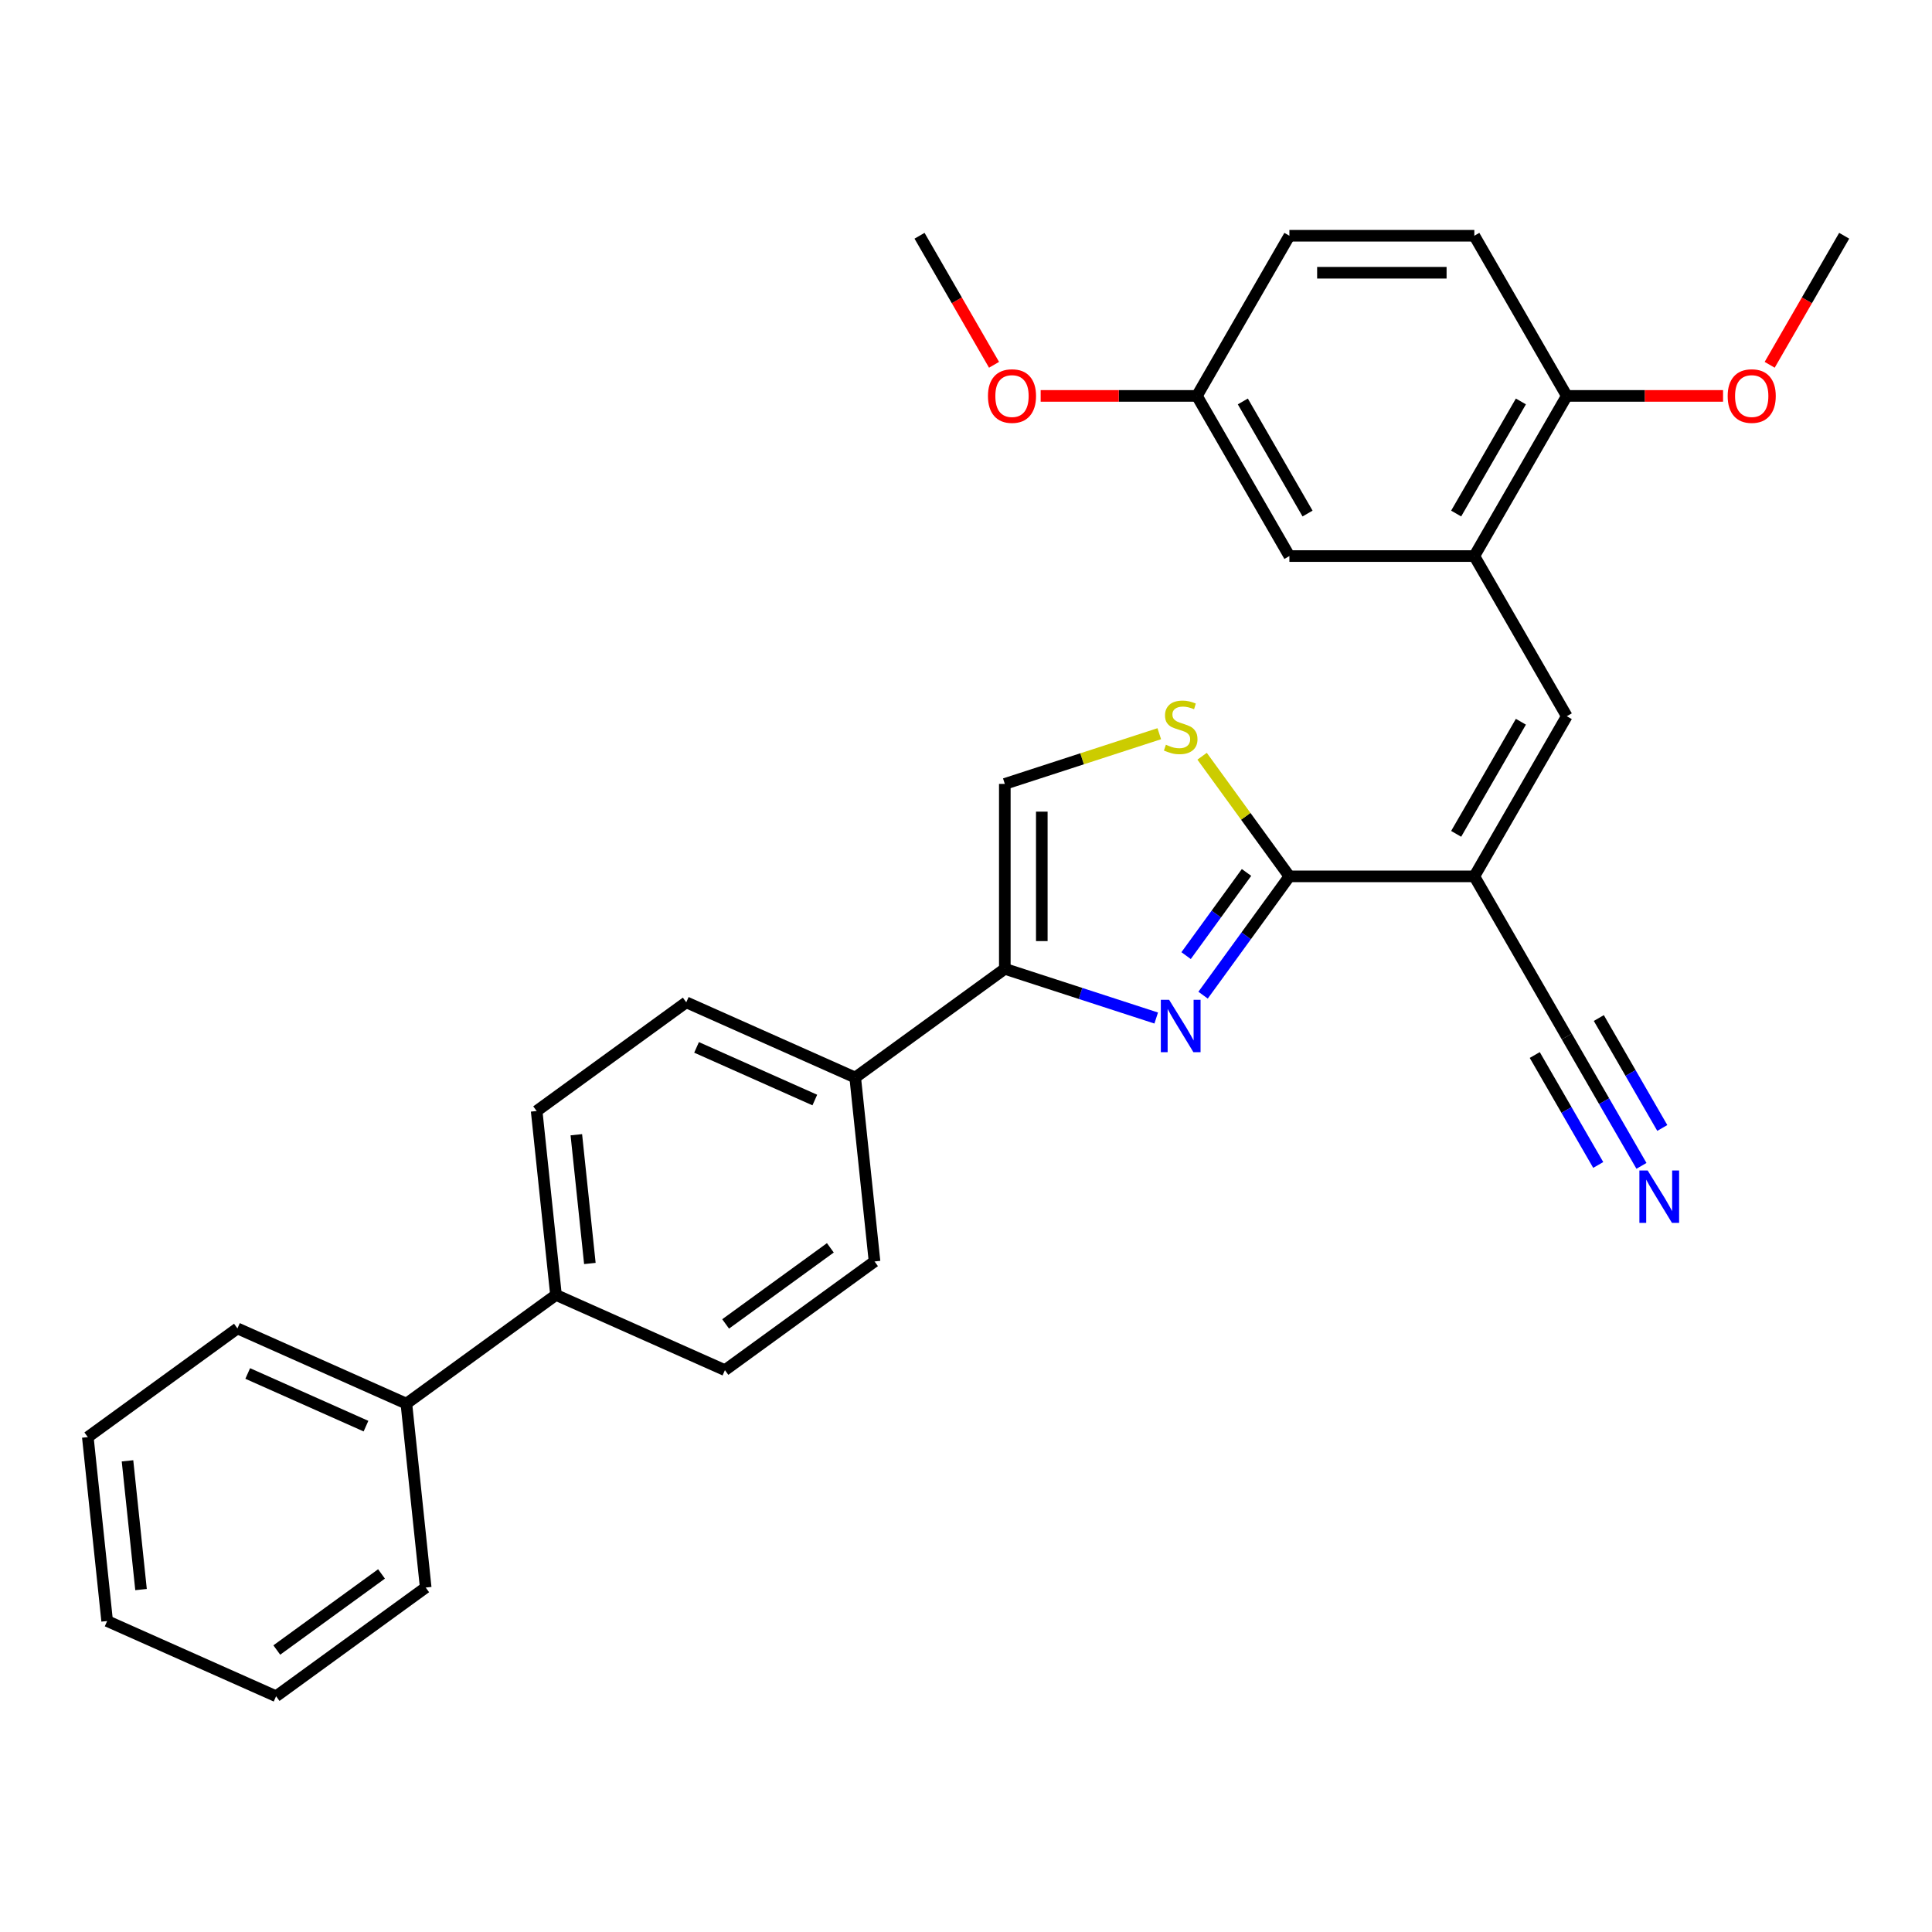 <?xml version='1.0' encoding='iso-8859-1'?>
<svg version='1.1' baseProfile='full'
              xmlns='http://www.w3.org/2000/svg'
                      xmlns:rdkit='http://www.rdkit.org/xml'
                      xmlns:xlink='http://www.w3.org/1999/xlink'
                  xml:space='preserve'
width='1000px' height='1000px' viewBox='0 0 1000 1000'>
<!-- END OF HEADER -->
<rect style='opacity:1.0;fill:#FFFFFF;stroke:none' width='1000' height='1000' x='0' y='0'> </rect>
<path class='bond-0' d='M 622.711,515.099 L 645.05,484.353' style='fill:none;fill-rule:evenodd;stroke:#0000FF;stroke-width:6px;stroke-linecap:butt;stroke-linejoin:miter;stroke-opacity:1' />
<path class='bond-0' d='M 645.05,484.353 L 667.388,453.607' style='fill:none;fill-rule:evenodd;stroke:#000000;stroke-width:6px;stroke-linecap:butt;stroke-linejoin:miter;stroke-opacity:1' />
<path class='bond-0' d='M 613.925,494.623 L 629.562,473.101' style='fill:none;fill-rule:evenodd;stroke:#0000FF;stroke-width:6px;stroke-linecap:butt;stroke-linejoin:miter;stroke-opacity:1' />
<path class='bond-0' d='M 629.562,473.101 L 645.199,451.579' style='fill:none;fill-rule:evenodd;stroke:#000000;stroke-width:6px;stroke-linecap:butt;stroke-linejoin:miter;stroke-opacity:1' />
<path class='bond-2' d='M 598.452,526.928 L 559.272,514.198' style='fill:none;fill-rule:evenodd;stroke:#0000FF;stroke-width:6px;stroke-linecap:butt;stroke-linejoin:miter;stroke-opacity:1' />
<path class='bond-2' d='M 559.272,514.198 L 520.091,501.467' style='fill:none;fill-rule:evenodd;stroke:#000000;stroke-width:6px;stroke-linecap:butt;stroke-linejoin:miter;stroke-opacity:1' />
<path class='bond-1' d='M 667.388,453.607 L 763.107,453.607' style='fill:none;fill-rule:evenodd;stroke:#000000;stroke-width:6px;stroke-linecap:butt;stroke-linejoin:miter;stroke-opacity:1' />
<path class='bond-4' d='M 667.388,453.607 L 644.799,422.516' style='fill:none;fill-rule:evenodd;stroke:#000000;stroke-width:6px;stroke-linecap:butt;stroke-linejoin:miter;stroke-opacity:1' />
<path class='bond-4' d='M 644.799,422.516 L 622.21,391.425' style='fill:none;fill-rule:evenodd;stroke:#CCCC00;stroke-width:6px;stroke-linecap:butt;stroke-linejoin:miter;stroke-opacity:1' />
<path class='bond-3' d='M 763.107,453.607 L 810.967,370.712' style='fill:none;fill-rule:evenodd;stroke:#000000;stroke-width:6px;stroke-linecap:butt;stroke-linejoin:miter;stroke-opacity:1' />
<path class='bond-3' d='M 753.707,431.601 L 787.209,373.575' style='fill:none;fill-rule:evenodd;stroke:#000000;stroke-width:6px;stroke-linecap:butt;stroke-linejoin:miter;stroke-opacity:1' />
<path class='bond-7' d='M 763.107,453.607 L 810.967,536.503' style='fill:none;fill-rule:evenodd;stroke:#000000;stroke-width:6px;stroke-linecap:butt;stroke-linejoin:miter;stroke-opacity:1' />
<path class='bond-5' d='M 520.091,501.467 L 520.091,405.748' style='fill:none;fill-rule:evenodd;stroke:#000000;stroke-width:6px;stroke-linecap:butt;stroke-linejoin:miter;stroke-opacity:1' />
<path class='bond-5' d='M 539.235,487.109 L 539.235,420.106' style='fill:none;fill-rule:evenodd;stroke:#000000;stroke-width:6px;stroke-linecap:butt;stroke-linejoin:miter;stroke-opacity:1' />
<path class='bond-9' d='M 520.091,501.467 L 442.652,557.729' style='fill:none;fill-rule:evenodd;stroke:#000000;stroke-width:6px;stroke-linecap:butt;stroke-linejoin:miter;stroke-opacity:1' />
<path class='bond-6' d='M 810.967,370.712 L 763.107,287.817' style='fill:none;fill-rule:evenodd;stroke:#000000;stroke-width:6px;stroke-linecap:butt;stroke-linejoin:miter;stroke-opacity:1' />
<path class='bond-30' d='M 600.041,379.77 L 560.066,392.759' style='fill:none;fill-rule:evenodd;stroke:#CCCC00;stroke-width:6px;stroke-linecap:butt;stroke-linejoin:miter;stroke-opacity:1' />
<path class='bond-30' d='M 560.066,392.759 L 520.091,405.748' style='fill:none;fill-rule:evenodd;stroke:#000000;stroke-width:6px;stroke-linecap:butt;stroke-linejoin:miter;stroke-opacity:1' />
<path class='bond-10' d='M 763.107,287.817 L 810.967,204.922' style='fill:none;fill-rule:evenodd;stroke:#000000;stroke-width:6px;stroke-linecap:butt;stroke-linejoin:miter;stroke-opacity:1' />
<path class='bond-10' d='M 753.707,265.811 L 787.209,207.784' style='fill:none;fill-rule:evenodd;stroke:#000000;stroke-width:6px;stroke-linecap:butt;stroke-linejoin:miter;stroke-opacity:1' />
<path class='bond-11' d='M 763.107,287.817 L 667.388,287.817' style='fill:none;fill-rule:evenodd;stroke:#000000;stroke-width:6px;stroke-linecap:butt;stroke-linejoin:miter;stroke-opacity:1' />
<path class='bond-8' d='M 810.967,536.503 L 830.293,569.977' style='fill:none;fill-rule:evenodd;stroke:#000000;stroke-width:6px;stroke-linecap:butt;stroke-linejoin:miter;stroke-opacity:1' />
<path class='bond-8' d='M 830.293,569.977 L 849.619,603.451' style='fill:none;fill-rule:evenodd;stroke:#0000FF;stroke-width:6px;stroke-linecap:butt;stroke-linejoin:miter;stroke-opacity:1' />
<path class='bond-8' d='M 794.388,546.075 L 810.815,574.528' style='fill:none;fill-rule:evenodd;stroke:#000000;stroke-width:6px;stroke-linecap:butt;stroke-linejoin:miter;stroke-opacity:1' />
<path class='bond-8' d='M 810.815,574.528 L 827.242,602.981' style='fill:none;fill-rule:evenodd;stroke:#0000FF;stroke-width:6px;stroke-linecap:butt;stroke-linejoin:miter;stroke-opacity:1' />
<path class='bond-8' d='M 827.546,526.931 L 843.973,555.384' style='fill:none;fill-rule:evenodd;stroke:#000000;stroke-width:6px;stroke-linecap:butt;stroke-linejoin:miter;stroke-opacity:1' />
<path class='bond-8' d='M 843.973,555.384 L 860.4,583.837' style='fill:none;fill-rule:evenodd;stroke:#0000FF;stroke-width:6px;stroke-linecap:butt;stroke-linejoin:miter;stroke-opacity:1' />
<path class='bond-13' d='M 442.652,557.729 L 355.209,518.797' style='fill:none;fill-rule:evenodd;stroke:#000000;stroke-width:6px;stroke-linecap:butt;stroke-linejoin:miter;stroke-opacity:1' />
<path class='bond-13' d='M 421.749,569.378 L 360.539,542.126' style='fill:none;fill-rule:evenodd;stroke:#000000;stroke-width:6px;stroke-linecap:butt;stroke-linejoin:miter;stroke-opacity:1' />
<path class='bond-14' d='M 442.652,557.729 L 452.658,652.924' style='fill:none;fill-rule:evenodd;stroke:#000000;stroke-width:6px;stroke-linecap:butt;stroke-linejoin:miter;stroke-opacity:1' />
<path class='bond-18' d='M 810.967,204.922 L 763.107,122.026' style='fill:none;fill-rule:evenodd;stroke:#000000;stroke-width:6px;stroke-linecap:butt;stroke-linejoin:miter;stroke-opacity:1' />
<path class='bond-21' d='M 810.967,204.922 L 851.408,204.922' style='fill:none;fill-rule:evenodd;stroke:#000000;stroke-width:6px;stroke-linecap:butt;stroke-linejoin:miter;stroke-opacity:1' />
<path class='bond-21' d='M 851.408,204.922 L 891.849,204.922' style='fill:none;fill-rule:evenodd;stroke:#FF0000;stroke-width:6px;stroke-linecap:butt;stroke-linejoin:miter;stroke-opacity:1' />
<path class='bond-19' d='M 667.388,287.817 L 619.528,204.922' style='fill:none;fill-rule:evenodd;stroke:#000000;stroke-width:6px;stroke-linecap:butt;stroke-linejoin:miter;stroke-opacity:1' />
<path class='bond-19' d='M 676.788,265.811 L 643.286,207.784' style='fill:none;fill-rule:evenodd;stroke:#000000;stroke-width:6px;stroke-linecap:butt;stroke-linejoin:miter;stroke-opacity:1' />
<path class='bond-12' d='M 287.775,670.254 L 375.219,709.187' style='fill:none;fill-rule:evenodd;stroke:#000000;stroke-width:6px;stroke-linecap:butt;stroke-linejoin:miter;stroke-opacity:1' />
<path class='bond-17' d='M 287.775,670.254 L 210.337,726.517' style='fill:none;fill-rule:evenodd;stroke:#000000;stroke-width:6px;stroke-linecap:butt;stroke-linejoin:miter;stroke-opacity:1' />
<path class='bond-31' d='M 287.775,670.254 L 277.77,575.059' style='fill:none;fill-rule:evenodd;stroke:#000000;stroke-width:6px;stroke-linecap:butt;stroke-linejoin:miter;stroke-opacity:1' />
<path class='bond-31' d='M 305.314,653.974 L 298.31,587.337' style='fill:none;fill-rule:evenodd;stroke:#000000;stroke-width:6px;stroke-linecap:butt;stroke-linejoin:miter;stroke-opacity:1' />
<path class='bond-16' d='M 355.209,518.797 L 277.77,575.059' style='fill:none;fill-rule:evenodd;stroke:#000000;stroke-width:6px;stroke-linecap:butt;stroke-linejoin:miter;stroke-opacity:1' />
<path class='bond-15' d='M 452.658,652.924 L 375.219,709.187' style='fill:none;fill-rule:evenodd;stroke:#000000;stroke-width:6px;stroke-linecap:butt;stroke-linejoin:miter;stroke-opacity:1' />
<path class='bond-15' d='M 429.79,645.876 L 375.583,685.26' style='fill:none;fill-rule:evenodd;stroke:#000000;stroke-width:6px;stroke-linecap:butt;stroke-linejoin:miter;stroke-opacity:1' />
<path class='bond-23' d='M 210.337,726.517 L 122.893,687.584' style='fill:none;fill-rule:evenodd;stroke:#000000;stroke-width:6px;stroke-linecap:butt;stroke-linejoin:miter;stroke-opacity:1' />
<path class='bond-23' d='M 189.434,738.165 L 128.223,710.913' style='fill:none;fill-rule:evenodd;stroke:#000000;stroke-width:6px;stroke-linecap:butt;stroke-linejoin:miter;stroke-opacity:1' />
<path class='bond-24' d='M 210.337,726.517 L 220.342,821.711' style='fill:none;fill-rule:evenodd;stroke:#000000;stroke-width:6px;stroke-linecap:butt;stroke-linejoin:miter;stroke-opacity:1' />
<path class='bond-32' d='M 763.107,122.026 L 667.388,122.026' style='fill:none;fill-rule:evenodd;stroke:#000000;stroke-width:6px;stroke-linecap:butt;stroke-linejoin:miter;stroke-opacity:1' />
<path class='bond-32' d='M 748.749,141.17 L 681.746,141.17' style='fill:none;fill-rule:evenodd;stroke:#000000;stroke-width:6px;stroke-linecap:butt;stroke-linejoin:miter;stroke-opacity:1' />
<path class='bond-20' d='M 619.528,204.922 L 667.388,122.026' style='fill:none;fill-rule:evenodd;stroke:#000000;stroke-width:6px;stroke-linecap:butt;stroke-linejoin:miter;stroke-opacity:1' />
<path class='bond-22' d='M 619.528,204.922 L 579.087,204.922' style='fill:none;fill-rule:evenodd;stroke:#000000;stroke-width:6px;stroke-linecap:butt;stroke-linejoin:miter;stroke-opacity:1' />
<path class='bond-22' d='M 579.087,204.922 L 538.645,204.922' style='fill:none;fill-rule:evenodd;stroke:#FF0000;stroke-width:6px;stroke-linecap:butt;stroke-linejoin:miter;stroke-opacity:1' />
<path class='bond-25' d='M 915.981,188.822 L 935.263,155.424' style='fill:none;fill-rule:evenodd;stroke:#FF0000;stroke-width:6px;stroke-linecap:butt;stroke-linejoin:miter;stroke-opacity:1' />
<path class='bond-25' d='M 935.263,155.424 L 954.545,122.026' style='fill:none;fill-rule:evenodd;stroke:#000000;stroke-width:6px;stroke-linecap:butt;stroke-linejoin:miter;stroke-opacity:1' />
<path class='bond-26' d='M 514.514,188.822 L 495.231,155.424' style='fill:none;fill-rule:evenodd;stroke:#FF0000;stroke-width:6px;stroke-linecap:butt;stroke-linejoin:miter;stroke-opacity:1' />
<path class='bond-26' d='M 495.231,155.424 L 475.949,122.026' style='fill:none;fill-rule:evenodd;stroke:#000000;stroke-width:6px;stroke-linecap:butt;stroke-linejoin:miter;stroke-opacity:1' />
<path class='bond-28' d='M 122.893,687.584 L 45.455,743.846' style='fill:none;fill-rule:evenodd;stroke:#000000;stroke-width:6px;stroke-linecap:butt;stroke-linejoin:miter;stroke-opacity:1' />
<path class='bond-27' d='M 220.342,821.711 L 142.904,877.974' style='fill:none;fill-rule:evenodd;stroke:#000000;stroke-width:6px;stroke-linecap:butt;stroke-linejoin:miter;stroke-opacity:1' />
<path class='bond-27' d='M 197.474,814.663 L 143.267,854.047' style='fill:none;fill-rule:evenodd;stroke:#000000;stroke-width:6px;stroke-linecap:butt;stroke-linejoin:miter;stroke-opacity:1' />
<path class='bond-29' d='M 142.904,877.974 L 55.46,839.041' style='fill:none;fill-rule:evenodd;stroke:#000000;stroke-width:6px;stroke-linecap:butt;stroke-linejoin:miter;stroke-opacity:1' />
<path class='bond-33' d='M 45.455,743.846 L 55.46,839.041' style='fill:none;fill-rule:evenodd;stroke:#000000;stroke-width:6px;stroke-linecap:butt;stroke-linejoin:miter;stroke-opacity:1' />
<path class='bond-33' d='M 65.994,756.125 L 72.998,822.761' style='fill:none;fill-rule:evenodd;stroke:#000000;stroke-width:6px;stroke-linecap:butt;stroke-linejoin:miter;stroke-opacity:1' />
<path  class='atom-0' d='M 605.133 517.492
L 614.016 531.85
Q 614.897 533.267, 616.313 535.832
Q 617.73 538.397, 617.807 538.55
L 617.807 517.492
L 621.406 517.492
L 621.406 544.6
L 617.692 544.6
L 608.158 528.902
Q 607.048 527.064, 605.861 524.958
Q 604.712 522.852, 604.368 522.201
L 604.368 544.6
L 600.845 544.6
L 600.845 517.492
L 605.133 517.492
' fill='#0000FF'/>
<path  class='atom-5' d='M 603.468 385.473
Q 603.774 385.588, 605.038 386.124
Q 606.301 386.66, 607.679 387.004
Q 609.096 387.311, 610.474 387.311
Q 613.04 387.311, 614.533 386.085
Q 616.026 384.822, 616.026 382.64
Q 616.026 381.146, 615.26 380.227
Q 614.533 379.309, 613.384 378.811
Q 612.236 378.313, 610.321 377.739
Q 607.909 377.011, 606.454 376.322
Q 605.038 375.633, 604.004 374.178
Q 603.008 372.723, 603.008 370.273
Q 603.008 366.865, 605.306 364.759
Q 607.641 362.653, 612.236 362.653
Q 615.375 362.653, 618.936 364.147
L 618.055 367.095
Q 614.801 365.755, 612.351 365.755
Q 609.709 365.755, 608.254 366.865
Q 606.799 367.937, 606.837 369.813
Q 606.837 371.268, 607.565 372.149
Q 608.33 373.029, 609.402 373.527
Q 610.513 374.025, 612.351 374.599
Q 614.801 375.365, 616.256 376.131
Q 617.711 376.896, 618.745 378.466
Q 619.817 379.998, 619.817 382.64
Q 619.817 386.392, 617.29 388.421
Q 614.801 390.412, 610.628 390.412
Q 608.215 390.412, 606.378 389.876
Q 604.578 389.378, 602.434 388.498
L 603.468 385.473
' fill='#CCCC00'/>
<path  class='atom-9' d='M 852.834 605.844
L 861.717 620.202
Q 862.598 621.619, 864.014 624.184
Q 865.431 626.749, 865.507 626.902
L 865.507 605.844
L 869.106 605.844
L 869.106 632.952
L 865.393 632.952
L 855.859 617.254
Q 854.749 615.416, 853.562 613.31
Q 852.413 611.204, 852.068 610.554
L 852.068 632.952
L 848.546 632.952
L 848.546 605.844
L 852.834 605.844
' fill='#0000FF'/>
<path  class='atom-22' d='M 894.242 204.998
Q 894.242 198.489, 897.458 194.852
Q 900.675 191.215, 906.686 191.215
Q 912.697 191.215, 915.913 194.852
Q 919.129 198.489, 919.129 204.998
Q 919.129 211.584, 915.875 215.336
Q 912.62 219.05, 906.686 219.05
Q 900.713 219.05, 897.458 215.336
Q 894.242 211.622, 894.242 204.998
M 906.686 215.987
Q 910.821 215.987, 913.042 213.23
Q 915.301 210.435, 915.301 204.998
Q 915.301 199.676, 913.042 196.996
Q 910.821 194.278, 906.686 194.278
Q 902.551 194.278, 900.292 196.958
Q 898.071 199.638, 898.071 204.998
Q 898.071 210.473, 900.292 213.23
Q 902.551 215.987, 906.686 215.987
' fill='#FF0000'/>
<path  class='atom-23' d='M 511.365 204.998
Q 511.365 198.489, 514.581 194.852
Q 517.798 191.215, 523.809 191.215
Q 529.82 191.215, 533.036 194.852
Q 536.252 198.489, 536.252 204.998
Q 536.252 211.584, 532.998 215.336
Q 529.743 219.05, 523.809 219.05
Q 517.836 219.05, 514.581 215.336
Q 511.365 211.622, 511.365 204.998
M 523.809 215.987
Q 527.944 215.987, 530.165 213.23
Q 532.424 210.435, 532.424 204.998
Q 532.424 199.676, 530.165 196.996
Q 527.944 194.278, 523.809 194.278
Q 519.674 194.278, 517.415 196.958
Q 515.194 199.638, 515.194 204.998
Q 515.194 210.473, 517.415 213.23
Q 519.674 215.987, 523.809 215.987
' fill='#FF0000'/>
</svg>
